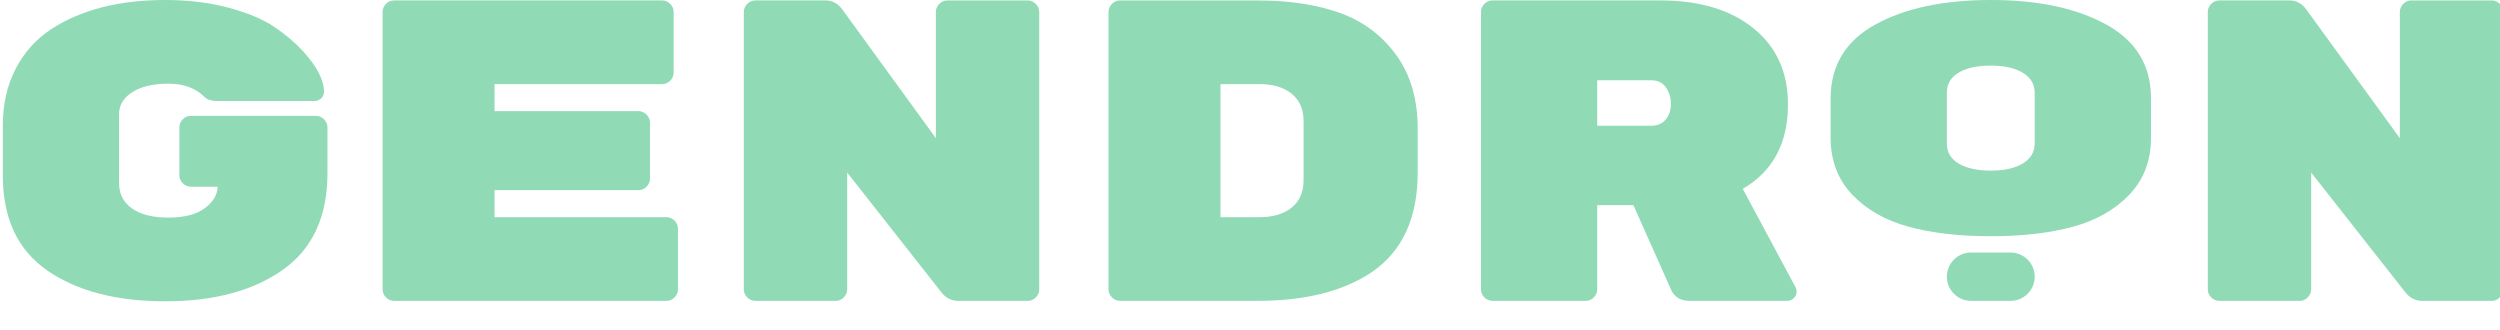 <svg width="91" height="12" viewBox="0 0 91 12" fill="none" xmlns="http://www.w3.org/2000/svg">
<g clip-path="url(#clip0_1232_4063)">
<path d="M6.951 4.218H11.497C11.611 4.218 11.711 4.26 11.794 4.343C11.878 4.427 11.92 4.526 11.92 4.64V6.296C11.92 7.879 11.379 9.053 10.298 9.819C9.216 10.584 7.787 10.967 6.011 10.967C4.235 10.967 2.806 10.594 1.724 9.848C0.643 9.101 0.102 7.946 0.102 6.382V4.585C0.102 3.803 0.256 3.112 0.565 2.513C0.873 1.914 1.304 1.432 1.858 1.066C2.944 0.356 4.329 0 6.011 0C6.847 0 7.612 0.093 8.307 0.278C9.002 0.463 9.555 0.693 9.968 0.968C10.381 1.243 10.733 1.541 11.026 1.861C11.538 2.421 11.794 2.916 11.794 3.346C11.794 3.436 11.76 3.514 11.692 3.579C11.624 3.644 11.543 3.676 11.449 3.676H7.907C7.698 3.676 7.547 3.63 7.453 3.538C7.129 3.21 6.688 3.046 6.128 3.046C5.569 3.046 5.131 3.15 4.812 3.357C4.493 3.563 4.334 3.829 4.334 4.154V6.665C4.334 7.059 4.491 7.367 4.804 7.588C5.117 7.81 5.559 7.921 6.128 7.921C6.698 7.921 7.137 7.809 7.445 7.585C7.753 7.361 7.913 7.098 7.923 6.796H6.951C6.836 6.796 6.737 6.754 6.654 6.671C6.57 6.587 6.528 6.489 6.528 6.374V4.64C6.528 4.525 6.57 4.426 6.654 4.343C6.737 4.259 6.836 4.218 6.951 4.218V4.218Z" fill="#90DAB6"/>
<path d="M18.001 7.905H24.254C24.369 7.905 24.468 7.947 24.552 8.03C24.636 8.114 24.678 8.213 24.678 8.327V10.53C24.678 10.645 24.636 10.743 24.552 10.827C24.469 10.91 24.369 10.952 24.254 10.952H14.349C14.234 10.952 14.135 10.91 14.051 10.827C13.967 10.743 13.926 10.645 13.926 10.53V0.437C13.926 0.323 13.967 0.224 14.051 0.141C14.135 0.057 14.234 0.015 14.349 0.015H24.098C24.212 0.015 24.312 0.057 24.395 0.141C24.479 0.224 24.521 0.323 24.521 0.437V2.64C24.521 2.755 24.479 2.854 24.395 2.937C24.312 3.021 24.212 3.062 24.098 3.062H18.001V4.046H23.236C23.351 4.046 23.45 4.088 23.534 4.171C23.617 4.255 23.659 4.354 23.659 4.468V6.499C23.659 6.614 23.617 6.713 23.534 6.796C23.45 6.88 23.351 6.921 23.236 6.921H18.001V7.905V7.905Z" fill="#90DAB6"/>
<path d="M34.489 0.016H37.404C37.519 0.016 37.618 0.058 37.702 0.141C37.786 0.224 37.828 0.323 37.828 0.438V10.53C37.828 10.645 37.786 10.743 37.702 10.827C37.618 10.91 37.519 10.952 37.404 10.952H34.881C34.63 10.952 34.421 10.843 34.254 10.624L30.837 6.28V10.53C30.837 10.645 30.795 10.743 30.712 10.827C30.628 10.91 30.529 10.952 30.414 10.952H27.498C27.383 10.952 27.284 10.91 27.201 10.827C27.117 10.743 27.075 10.645 27.075 10.53V0.437C27.075 0.323 27.117 0.224 27.201 0.141C27.284 0.057 27.383 0.015 27.498 0.015H30.037C30.288 0.015 30.492 0.12 30.649 0.328L34.066 5.03V0.437C34.066 0.323 34.107 0.224 34.191 0.14C34.275 0.057 34.374 0.015 34.489 0.015V0.016Z" fill="#90DAB6"/>
<path d="M40.774 0.016H45.774C46.923 0.016 47.921 0.167 48.767 0.469C49.614 0.771 50.298 1.281 50.82 2C51.343 2.718 51.604 3.614 51.604 4.687V6.28C51.604 7.946 51.04 9.16 49.911 9.92C48.877 10.607 47.498 10.951 45.774 10.951H40.774C40.658 10.951 40.559 10.91 40.476 10.826C40.392 10.743 40.35 10.644 40.35 10.529V0.437C40.35 0.323 40.392 0.224 40.476 0.141C40.559 0.057 40.658 0.015 40.774 0.015V0.016ZM44.426 3.062V7.905H45.852C46.343 7.905 46.732 7.788 47.02 7.554C47.307 7.319 47.45 6.989 47.45 6.562V4.406C47.45 3.979 47.307 3.648 47.02 3.414C46.732 3.179 46.343 3.062 45.852 3.062H44.426Z" fill="#90DAB6"/>
<path d="M65.365 10.467C65.385 10.509 65.396 10.566 65.396 10.639C65.396 10.712 65.362 10.782 65.294 10.85C65.226 10.918 65.145 10.951 65.051 10.951H61.493C61.18 10.951 60.96 10.821 60.835 10.561L59.456 7.467H58.139V10.529C58.139 10.644 58.097 10.743 58.014 10.826C57.93 10.91 57.831 10.951 57.716 10.951H54.33C54.215 10.951 54.116 10.91 54.032 10.826C53.949 10.743 53.907 10.644 53.907 10.529V0.437C53.907 0.323 53.949 0.224 54.032 0.141C54.116 0.057 54.215 0.015 54.33 0.015H60.427C61.859 0.015 62.992 0.354 63.828 1.031C64.664 1.708 65.082 2.63 65.082 3.796C65.082 5.213 64.534 6.238 63.436 6.874L65.364 10.467L65.365 10.467ZM58.139 2.921V4.577H60.099C60.328 4.577 60.506 4.502 60.632 4.351C60.757 4.2 60.82 4.01 60.82 3.781C60.82 3.552 60.76 3.351 60.639 3.179C60.519 3.008 60.339 2.922 60.099 2.922H58.139V2.921Z" fill="#90DAB6"/>
<path d="M78.295 3.571V5.027C78.295 5.847 78.034 6.532 77.512 7.081C76.989 7.63 76.305 8.021 75.458 8.252C74.612 8.483 73.614 8.598 72.465 8.598C71.315 8.598 70.317 8.483 69.471 8.252C68.625 8.021 67.94 7.631 67.418 7.081C66.895 6.532 66.634 5.839 66.634 5.004V3.594C66.634 2.393 67.175 1.493 68.257 0.896C69.338 0.299 70.741 0 72.465 0C74.189 0 75.591 0.299 76.673 0.896C77.754 1.493 78.295 2.385 78.295 3.571ZM70.866 5.225C70.866 5.542 71.009 5.785 71.297 5.955C71.584 6.125 71.973 6.21 72.465 6.21C72.956 6.21 73.344 6.123 73.632 5.949C73.919 5.775 74.063 5.53 74.063 5.213V3.384C74.063 3.067 73.919 2.823 73.632 2.649C73.344 2.475 72.956 2.388 72.465 2.388C71.974 2.388 71.584 2.473 71.297 2.643C71.009 2.813 70.866 3.056 70.866 3.372V5.225Z" fill="#90DAB6"/>
<path d="M87.777 0.016H90.693C90.808 0.016 90.907 0.058 90.991 0.141C91.074 0.224 91.116 0.323 91.116 0.438V10.53C91.116 10.645 91.074 10.743 90.991 10.827C90.907 10.91 90.808 10.952 90.693 10.952H88.169C87.918 10.952 87.709 10.843 87.542 10.624L84.126 6.28V10.53C84.126 10.645 84.084 10.743 84 10.827C83.916 10.91 83.817 10.952 83.702 10.952H80.787C80.672 10.952 80.573 10.91 80.489 10.827C80.405 10.743 80.364 10.645 80.364 10.53V0.437C80.364 0.323 80.405 0.224 80.489 0.141C80.573 0.057 80.672 0.015 80.787 0.015H83.326C83.577 0.015 83.781 0.12 83.937 0.328L87.354 5.03V0.437C87.354 0.323 87.396 0.224 87.48 0.14C87.563 0.057 87.662 0.015 87.777 0.015V0.016Z" fill="#90DAB6"/>
<path d="M73.18 9.191H71.749C71.261 9.191 70.866 9.585 70.866 10.072C70.866 10.557 71.261 10.952 71.749 10.952H73.18C73.668 10.952 74.063 10.557 74.063 10.072C74.063 9.585 73.668 9.191 73.18 9.191Z" fill="#90DAB6"/>
</g>
<defs>
<clipPath id="clip0_1232_4063">
<rect width="91" height="11" fill="white"/>
</clipPath>
</defs>
</svg>
